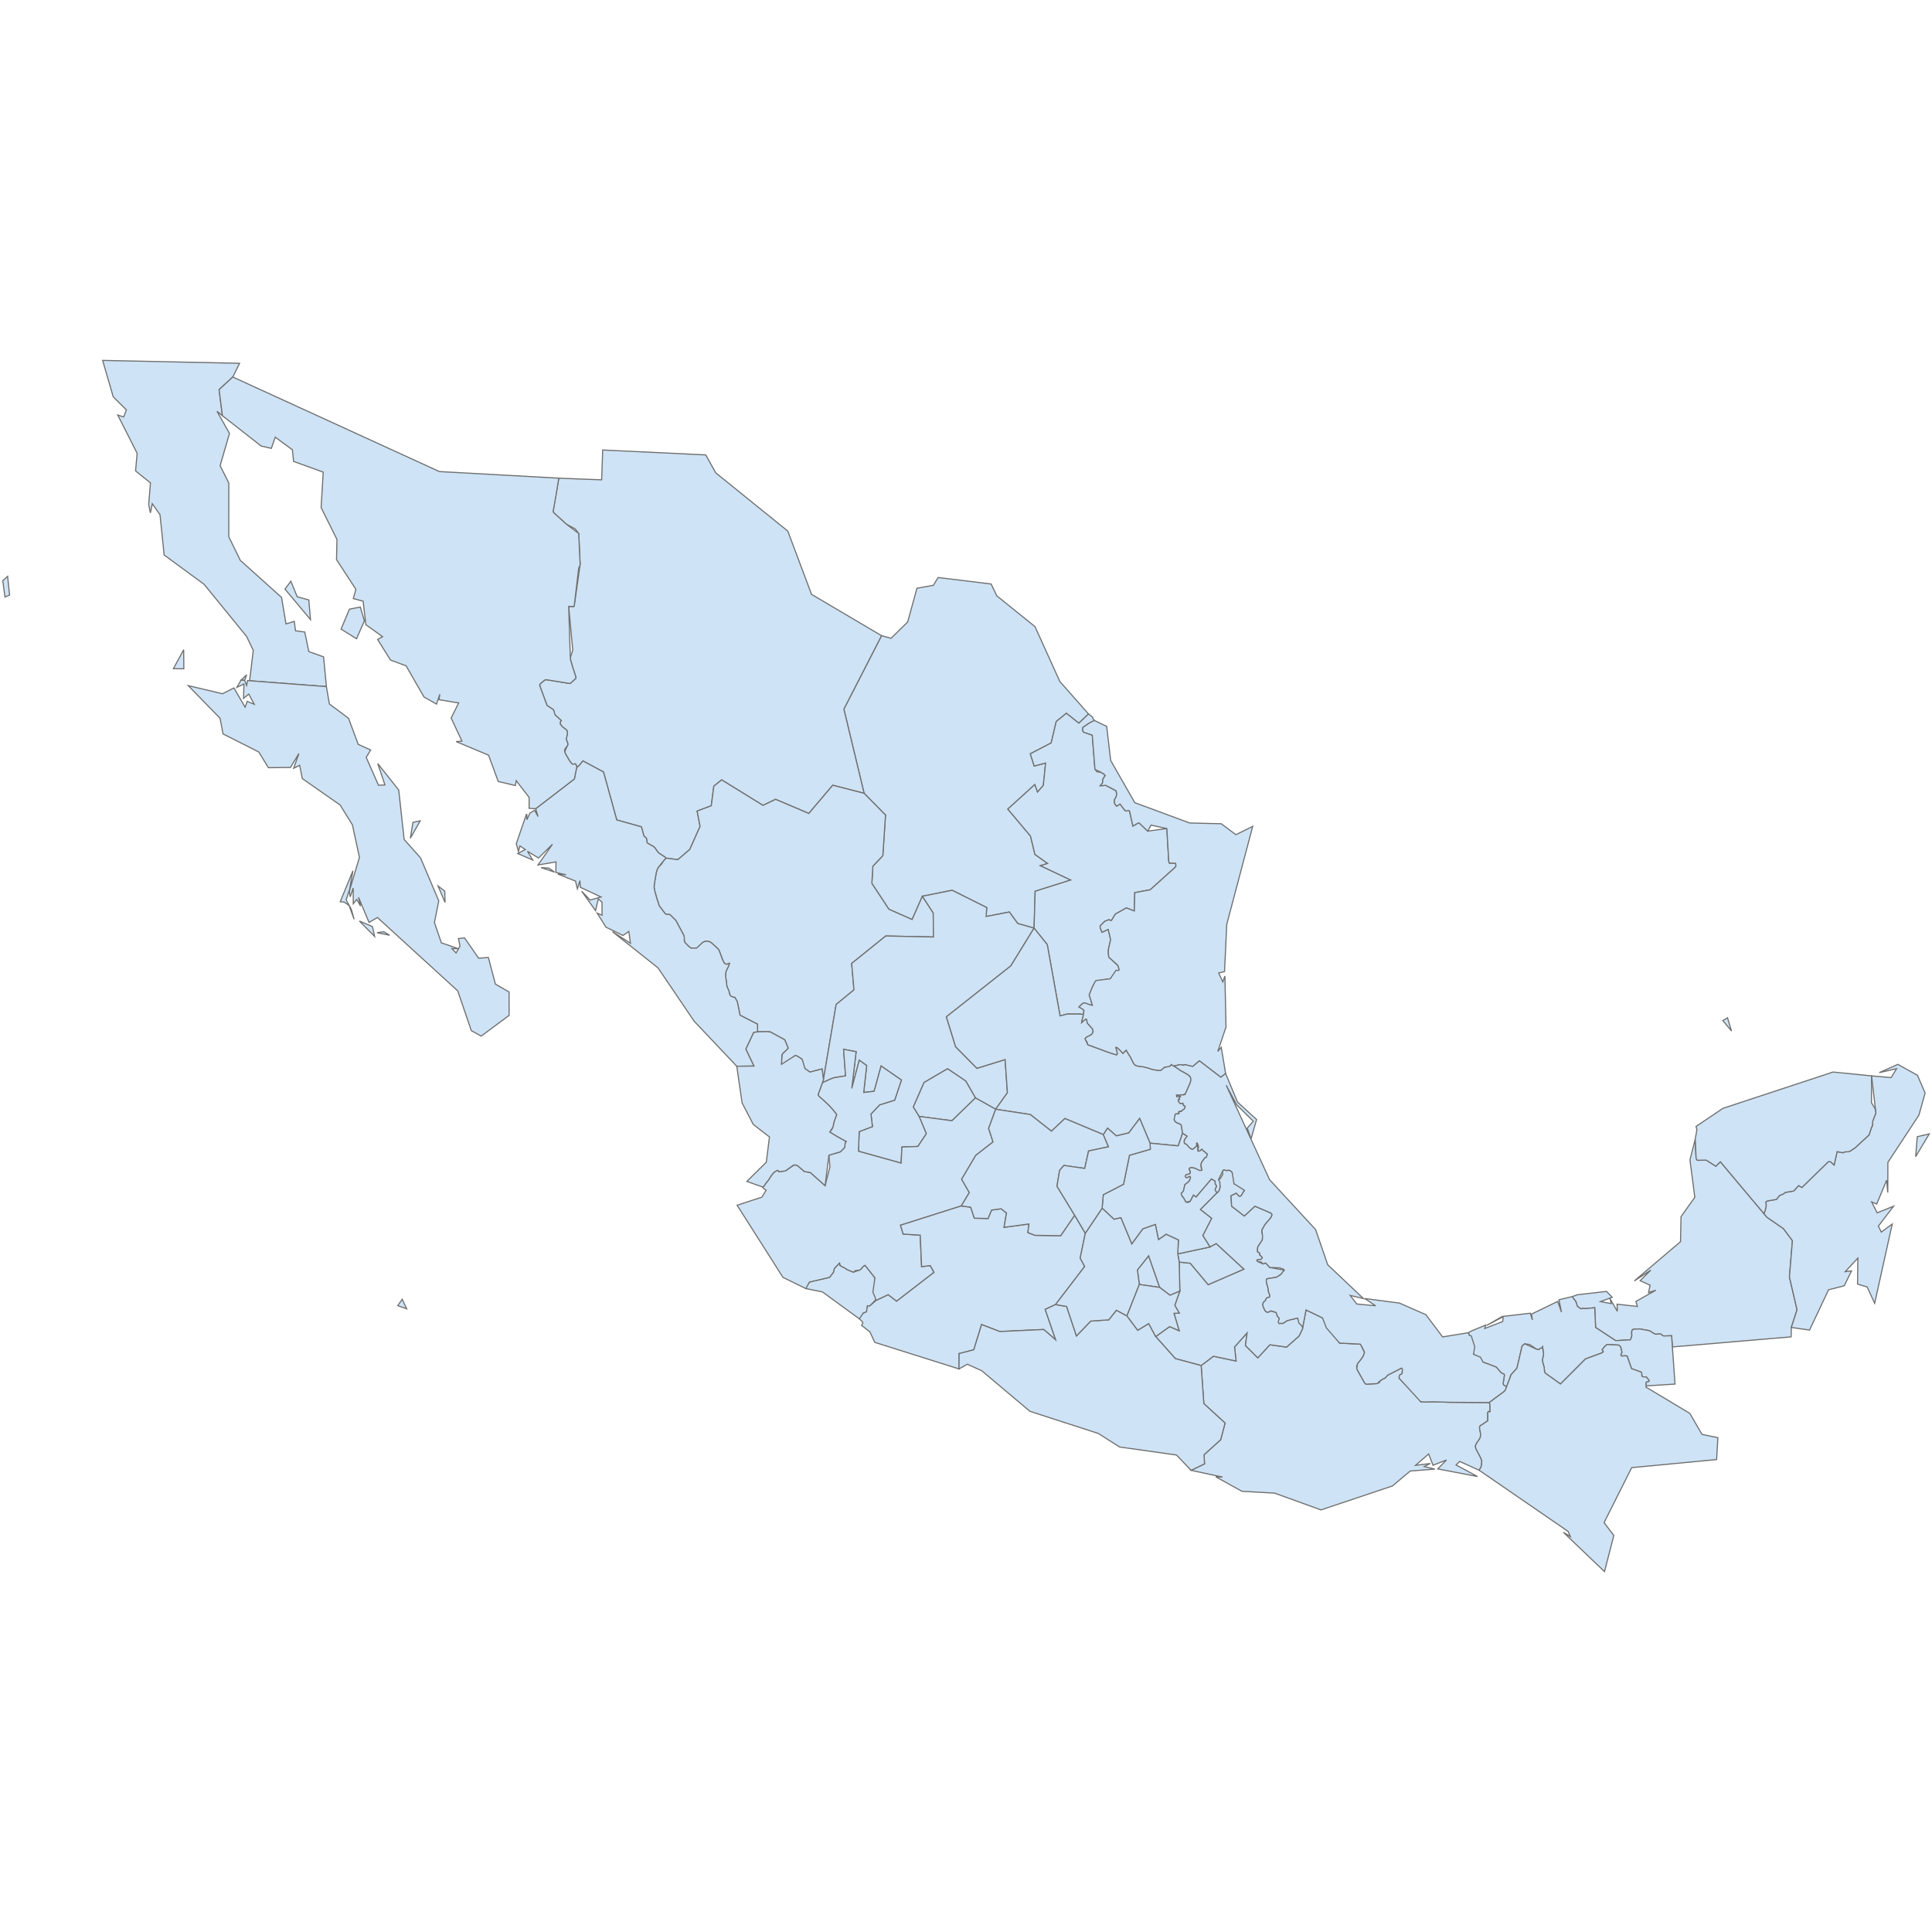 <?xml version="1.0" encoding="UTF-8"?>
<svg xmlns="http://www.w3.org/2000/svg" width="700" height="700">
  <g id="mexico">
    <path d="M 625.914 368.763 627.361 373.556 624.219 369.77 625.914 368.763 Z" id="MX.3622" fill="#cee3f5" stroke="#6e6e6e" stroke-width="0.4">
      <desc>
        <labelrank>20</labelrank>
        <code_hasc>-99</code_hasc>
        <name/>
        <admin>Mexico</admin>
        <type_en/>
        <region/>
        <woe_id>-99</woe_id>
        <longitude>-89</longitude>
        <woe_name/>
        <fips/>
        <woe_label/>
        <latitude>22</latitude>
        <iso_a2>MX</iso_a2>
        <postal/>
        <type/>
        <id>MX.3622</id>
      </desc>
    </path>
    <path d="M 88.622 246.517 87.345 246.417 89.382 244.493 88.622 246.517 Z M 66.608 242.316 62.824 242.279 66.548 235.403 66.608 242.316 Z M 3.474 215.588 1.808 216.333 1 210.367 2.76 208.809 3.474 215.588 Z M 105.383 210.576 107.684 216.22 111.886 217.366 112.493 224.483 103.25 213.453 105.383 210.576 Z M 80.584 150.621 78.629 149.029 83.142 157.038 79.754 168.728 82.898 174.987 82.902 194.499 87.065 203.016 102.005 216.447 103.622 226.058 106.619 225.12 107.07 228.54 110.421 228.994 111.885 236.072 117.241 238 118.258 248.769 90.437 246.656 91.766 235.632 89.341 230.587 73.936 211.704 59.471 201.087 57.977 186.494 55.173 182.509 54.498 185.823 53.866 182.809 54.511 174.974 49.117 170.624 49.69 164.237 42.665 150.375 44.824 151.067 45.784 148.513 41.026 143.784 37.188 130.579 86.799 131.632 84.344 136.593 79.381 141.16 80.584 150.621 Z" id="MX.BN" fill="#cee3f5" stroke="#6e6e6e" stroke-width="0.4">
      <desc>
        <labelrank>4</labelrank>
        <code_hasc>MX.BN</code_hasc>
        <name>Baja California</name>
        <admin>Mexico</admin>
        <type_en>State</type_en>
        <region/>
        <woe_id>2346265</woe_id>
        <longitude>-115</longitude>
        <woe_name>Baja California</woe_name>
        <fips>MX02</fips>
        <woe_label>Baja California, MX, Mexico</woe_label>
        <latitude>30</latitude>
        <iso_a2>MX</iso_a2>
        <postal>BC</postal>
        <type>Estado</type>
        <id>MX.BN</id>
      </desc>
    </path>
    <path d="M 139.072 337.584 141.187 338.86 136.585 337.928 139.072 337.584 Z M 130.218 333.714 134.93 335.701 135.741 339.297 130.218 333.714 Z M 161.135 322.848 161.25 326.967 158.722 321.031 161.135 322.848 Z M 126.684 322.167 125.411 326.068 127.278 329.422 128.302 333.074 126.469 328.069 124.729 326.86 123.263 326.703 127.867 315.521 126.684 322.167 Z M 152.254 297.408 148.686 303.687 149.619 297.957 152.254 297.408 Z M 87.345 246.417 88.622 246.517 89.362 248.332 89.677 246.6 90.256 246.643 90.437 246.656 118.258 248.769 119.345 255.065 126.287 260.253 129.782 269.68 134.295 271.737 132.686 274.413 137.133 284.506 139.474 284.399 136.863 276.653 144.463 286.235 146.43 304.16 152.377 310.835 158.975 326.397 157.405 334.236 159.906 341.599 166.099 343.75 163.732 343.698 165.246 345.27 166.679 342.78 166.097 340.065 168.311 339.813 173.413 347.169 176.944 346.913 179.492 356.566 184.446 359.403 184.458 367.885 174.357 375.404 170.765 373.423 165.846 359.019 136.751 332.434 133.698 334.212 129.891 325.093 130.63 328.285 129.245 325.883 128 327.431 127.97 321.762 126.889 324.933 126.542 322.983 130.228 310.637 127.682 298.846 123.237 291.679 109.522 282.089 108.584 277.298 106.404 278.349 108.303 273.012 105.233 278.072 97.242 278.149 93.762 272.464 80.81 265.919 79.726 260.237 68.211 248.413 80.624 251.358 84.753 249.252 88.804 256.214 89.579 254.125 92.127 255.17 90.13 251.476 88.236 253.033 88.386 247.839 85.82 249.042 87.345 246.417 Z" id="MX.BS" fill="#cee3f5" stroke="#6e6e6e" stroke-width="0.4">
      <desc>
        <labelrank>4</labelrank>
        <code_hasc>MX.BS</code_hasc>
        <name>Baja California Sur</name>
        <admin>Mexico</admin>
        <type_en>State</type_en>
        <region/>
        <woe_id>2346266</woe_id>
        <longitude>-111</longitude>
        <woe_name>Baja California Sur</woe_name>
        <fips>MX03</fips>
        <woe_label>Baja California Sur, MX, Mexico</woe_label>
        <latitude>25</latitude>
        <iso_a2>MX</iso_a2>
        <postal>BS</postal>
        <type>Estado</type>
        <id>MX.BS</id>
      </desc>
    </path>
    <path d="M 394.383 258.685 390.896 262.026 386.363 258.437 382.695 261.426 380.864 269.181 373.305 273.105 374.703 277.538 378.847 276.459 378.017 284.565 375.882 287.003 374.919 284.282 365.159 293.148 373.373 302.921 374.978 309.568 379.581 312.847 376.952 313.647 387.942 318.847 375.062 322.918 374.663 336.282 368.74 334.603 365.699 330.441 357.283 332.068 357.515 328.828 344.959 322.562 334.196 324.728 330.473 333.171 322.062 329.444 315.888 320.068 316.249 313.829 319.862 310.025 320.84 295.306 313.075 287.429 305.748 256.919 319.396 230.313 322.85 231.262 328.87 225.345 332.225 213.131 338.169 212.069 339.899 209.242 359.103 211.6 361.161 215.88 375.005 227.044 383.988 246.9 394.383 258.685 Z" id="MX.CA" fill="#cee3f5" stroke="#6e6e6e" stroke-width="0.4">
      <desc>
        <labelrank>4</labelrank>
        <code_hasc>MX.CA</code_hasc>
        <name>Coahuila</name>
        <admin>Mexico</admin>
        <type_en>State</type_en>
        <region/>
        <woe_id>2346270</woe_id>
        <longitude>-101</longitude>
        <woe_name>Coahuila</woe_name>
        <fips>MX07</fips>
        <woe_label>Coahuila de Zaragoza, MX, Mexico</woe_label>
        <latitude>27</latitude>
        <iso_a2>MX</iso_a2>
        <postal>CO</postal>
        <type>Estado</type>
        <id>MX.CA</id>
      </desc>
    </path>
    <path d="M 319.396 230.313 305.748 256.919 313.075 287.429 301.713 284.504 293.05 294.734 281 289.612 276.446 291.807 261.472 282.566 258.637 284.84 257.719 291.937 252.587 293.861 253.662 299.397 249.925 307.762 245.608 311.46 241.346 310.921 240.741 310.405 238.802 309.143 238.373 308.756 237.3 307.206 236.786 306.721 234.564 305.464 234.463 305.318 234.197 303.658 233.334 302.978 232.386 299.581 223.458 297.084 218.659 279.703 211.19 275.695 210.228 276.918 209.702 277.482 209.135 277.971 208.534 276.793 208.397 276.761 207.654 276.899 207.38 276.85 206.878 276.373 206.391 275.682 205.938 274.945 205.064 273.459 204.583 272.423 205.735 269.835 205.665 269.115 205.329 268.329 205.198 267.913 205.198 267.495 205.314 267.027 205.439 266.548 205.54 266.062 205.582 265.579 205.55 265.137 205.437 264.755 205.225 264.435 203.844 263.388 203.41 262.905 202.974 262.335 202.947 261.99 203.007 261.644 203.363 261.076 202.801 260.562 202.237 260.05 201.112 259.022 200.846 258.569 200.672 257.503 200.436 257.095 198.208 255.616 195.654 248.706 195.505 248.184 195.731 247.761 196.149 247.4 197.372 246.397 197.758 246.24 206.452 247.639 206.765 247.505 208.646 245.765 208.651 245.424 208.498 244.793 207.466 241.668 207.257 240.95 207.055 240.228 206.856 239.506 206.655 238.785 206.685 238.156 207.518 235.57 206.046 219.704 207.511 219.753 207.879 219.733 208.038 219.614 210.198 204.531 210.187 204.216 210.161 203.86 210.088 202.333 209.872 197.751 209.852 196.832 209.687 193.851 209.643 193.264 208.416 191.632 205.274 189.979 204.132 188.947 202.991 187.913 200.713 185.845 200.46 185.506 200.413 185.158 202.467 173.247 203.028 173.271 203.908 173.307 204.788 173.344 206.549 173.415 210.069 173.555 217.989 173.847 218.367 163.042 255.71 164.826 259.339 171.334 285.419 192.404 294.041 215.349 319.396 230.313 Z" id="MX.CH" fill="#cee3f5" stroke="#6e6e6e" stroke-width="0.4">
      <desc>
        <labelrank>6</labelrank>
        <code_hasc>MX.CH</code_hasc>
        <name>Chihuahua</name>
        <admin>Mexico</admin>
        <type_en>State</type_en>
        <region/>
        <woe_id>2346269</woe_id>
        <longitude>-106</longitude>
        <woe_name>Chihuahua</woe_name>
        <fips>MX06</fips>
        <woe_label>Chihuahua, MX, Mexico</woe_label>
        <latitude>28</latitude>
        <iso_a2>MX</iso_a2>
        <postal>CH</postal>
        <type>Estado</type>
        <id>MX.CH</id>
      </desc>
    </path>
    <path d="M 313.075 287.429 320.84 295.306 319.862 310.025 316.249 313.829 315.888 320.068 322.062 329.444 330.473 333.171 334.196 324.728 338.129 330.784 338.212 339.493 320.914 339.13 308.575 349.075 309.409 358.635 302.951 363.941 298.366 391.028 298.228 390.103 298.099 389.169 297.849 387.3 293.423 388.432 291.637 387.135 291.302 386.439 290.636 383.898 290.442 383.681 289.974 383.359 289.254 382.894 288.538 382.52 288.08 382.464 284.336 385.324 283.127 385.624 283.323 382.078 283.988 381.317 284.308 381.027 284.854 380.523 285.358 380.019 285.553 379.725 285.296 379.095 284.527 377.202 284.303 376.72 279.143 373.917 278.019 373.772 274.494 373.846 274.463 372.452 274.432 371.058 268.138 367.83 267.13 362.92 266.263 361.377 265.579 361.256 265.247 361.148 264.932 360.992 264.561 360.654 264.342 360.151 264.114 359.063 263.397 357.456 262.943 353.912 262.897 352.937 263.044 352.024 263.351 351.275 263.711 350.574 264.044 349.859 264.27 349.06 263.718 349.268 263.222 349.358 262.776 349.242 262.37 348.828 262.043 348.251 261.773 347.646 260.519 344.31 260.124 343.771 258.509 342.278 257.972 341.779 257.526 341.437 257.035 341.18 256.144 340.999 255.315 341.128 254.536 341.513 252.757 343.377 252.414 343.514 252.052 343.548 250.84 343.585 250.5 343.54 250.18 343.38 249.769 343.069 249.371 342.72 248.243 341.57 248.026 341.245 247.953 340.892 247.72 338.832 244.864 333.472 242.751 331.381 241.773 331.298 241.371 331.231 241.055 331.101 238.837 328.178 238.675 327.71 238.425 326.799 238.059 325.83 237.222 322.755 237.006 321.662 237.043 320.524 237.778 316.154 238.092 315.083 238.561 314.224 239.733 313.033 240.272 312.071 240.608 311.664 240.982 311.287 241.346 310.921 245.608 311.46 249.925 307.762 253.662 299.397 252.587 293.861 257.719 291.937 258.637 284.84 261.472 282.566 276.446 291.807 281 289.612 293.05 294.734 301.713 284.504 313.075 287.429 Z" id="MX.DU" fill="#cee3f5" stroke="#6e6e6e" stroke-width="0.4">
      <desc>
        <labelrank>6</labelrank>
        <code_hasc>MX.DU</code_hasc>
        <name>Durango</name>
        <admin>Mexico</admin>
        <type_en>State</type_en>
        <region/>
        <woe_id>2346273</woe_id>
        <longitude>-104</longitude>
        <woe_name>Durango</woe_name>
        <fips>MX10</fips>
        <woe_label>Durango, MX, Mexico</woe_label>
        <latitude>24</latitude>
        <iso_a2>MX</iso_a2>
        <postal>DG</postal>
        <type>Estado</type>
        <id>MX.DU</id>
      </desc>
    </path>
    <path d="M 198.89 314.538 200.94 315.994 196.053 314.35 198.89 314.538 Z M 274.494 373.846 273.093 374.069 270.264 380.114 273.201 386.253 266.943 386.326 251.471 369.962 238.409 350.676 221.906 337.569 228.429 341.76 227.833 337.478 225.725 338.95 219.558 335.933 216.368 330.843 218.131 331.598 218.118 326.884 216.762 325.694 215.793 329.947 210.739 322.89 213.808 326.093 217.769 325.002 210.258 321.475 210.12 319.073 209.205 322.025 208.508 319.23 202.108 316.689 205.107 316.95 201.389 316.118 201.447 312.294 194.926 313.394 200.159 305.898 195.107 310.872 191.1 308.42 193.024 311.601 187.579 309.25 190.324 307.803 188.388 306.5 187.841 308.481 187.059 305.689 190.672 295.164 190.877 295.083 190.873 297.007 192.029 294.58 193.693 293.569 194.936 295.858 194.084 293.014 208.114 282.22 208.998 277.731 209.135 277.971 209.702 277.482 210.228 276.918 211.19 275.695 218.659 279.703 223.458 297.084 232.386 299.581 233.334 302.978 234.197 303.658 234.463 305.318 234.564 305.464 236.786 306.721 237.3 307.206 238.373 308.756 238.802 309.143 240.741 310.405 241.346 310.921 240.982 311.287 240.608 311.664 240.272 312.071 238.561 314.224 238.092 315.083 237.778 316.154 237.043 320.524 237.006 321.662 237.222 322.755 238.059 325.83 238.425 326.799 238.675 327.71 238.837 328.178 241.055 331.101 241.371 331.231 241.773 331.298 242.751 331.381 244.864 333.472 247.72 338.832 247.937 339.618 247.953 340.892 248.026 341.245 248.243 341.57 249.371 342.72 249.769 343.069 250.18 343.38 250.5 343.54 252.414 343.514 254.536 341.513 255.315 341.128 256.144 340.999 257.035 341.18 257.526 341.437 257.972 341.779 258.509 342.278 260.124 343.771 260.519 344.31 261.773 347.646 262.043 348.251 262.37 348.828 262.776 349.242 263.222 349.358 263.718 349.268 264.27 349.06 264.044 349.859 263.711 350.574 263.351 351.275 263.044 352.024 262.897 352.937 262.943 353.912 263.397 357.456 264.114 359.063 264.342 360.151 264.561 360.654 264.932 360.992 265.579 361.256 266.263 361.377 267.13 362.92 268.138 367.83 274.432 371.058 274.494 373.846 Z" id="MX.SI" fill="#cee3f5" stroke="#6e6e6e" stroke-width="0.4">
      <desc>
        <labelrank>4</labelrank>
        <code_hasc>MX.SI</code_hasc>
        <name>Sinaloa</name>
        <admin>Mexico</admin>
        <type_en>State</type_en>
        <region/>
        <woe_id>2346288</woe_id>
        <longitude>-108</longitude>
        <woe_name>Sinaloa</woe_name>
        <fips>MX25</fips>
        <woe_label>Sinaloa, MX, Mexico</woe_label>
        <latitude>25</latitude>
        <iso_a2>MX</iso_a2>
        <postal>SI</postal>
        <type>Estado</type>
        <id>MX.SI</id>
      </desc>
    </path>
    <path d="M 130.54 219.937 132.026 224.976 129.163 231.436 123.577 227.93 126.598 220.722 130.54 219.937 Z M 208.998 277.731 208.114 282.22 194.084 293.014 191.699 292.86 191.717 288.929 187.036 282.861 186.728 284.616 180.519 283.148 177.019 273.622 165.277 268.696 167.367 268.521 163.456 260.152 166.173 254.697 159.042 253.518 159.368 251.541 158.161 255.107 153.614 252.53 147.137 241.256 141.495 239.151 136.824 231.695 138.617 230.683 132.554 226.332 131.577 217.834 128 216.877 128.942 213.53 121.925 202.743 122.086 195.462 116.343 183.899 117.111 171.065 106.37 167.185 105.953 162.972 99.734 158.405 98.307 162.449 94.632 161.613 80.584 150.621 79.381 141.16 84.344 136.593 159.194 170.856 202.467 173.247 202.152 175.154 201.821 177.193 201.481 179.231 200.599 184.252 200.489 184.755 200.413 185.158 200.46 185.506 200.713 185.845 202.991 187.913 204.132 188.947 205.274 189.979 209.643 193.264 209.687 193.851 209.852 196.832 209.872 197.751 210.088 202.333 210.161 203.86 210.187 204.216 210.198 204.531 210.145 204.822 209.67 205.869 208.038 219.614 207.879 219.733 207.511 219.753 206.046 219.704 206.655 238.785 206.856 239.506 207.055 240.228 207.257 240.95 207.466 241.668 208.498 244.793 208.651 245.424 208.646 245.765 206.765 247.505 206.452 247.639 197.758 246.24 197.372 246.397 196.149 247.4 195.731 247.761 195.505 248.184 195.654 248.706 198.208 255.616 200.436 257.095 200.672 257.503 201.112 259.022 202.237 260.05 202.801 260.562 203.363 261.076 203.148 261.328 203.007 261.644 202.947 261.99 202.974 262.335 203.41 262.905 203.844 263.388 205.225 264.435 205.437 264.755 205.55 265.137 205.582 265.579 205.54 266.062 205.439 266.548 205.314 267.027 205.198 267.495 205.198 267.913 205.329 268.329 205.665 269.115 205.735 269.835 205.492 270.325 204.736 271.29 204.557 271.889 204.583 272.423 205.064 273.459 205.938 274.945 206.391 275.682 206.878 276.373 207.38 276.85 207.654 276.899 208.397 276.761 208.534 276.793 208.998 277.731 Z" id="MX.SO" fill="#cee3f5" stroke="#6e6e6e" stroke-width="0.4">
      <desc>
        <labelrank>4</labelrank>
        <code_hasc>MX.SO</code_hasc>
        <name>Sonora</name>
        <admin>Mexico</admin>
        <type_en>State</type_en>
        <region/>
        <woe_id>2346289</woe_id>
        <longitude>-110</longitude>
        <woe_name>Sonora</woe_name>
        <fips>MX26</fips>
        <woe_label>Sonora, MX, Mexico</woe_label>
        <latitude>29</latitude>
        <iso_a2>MX</iso_a2>
        <postal>SO</postal>
        <type>Estado</type>
        <id>MX.SO</id>
      </desc>
    </path>
    <path d="M 374.663 336.282 366.227 349.968 342.886 368.417 346.25 379.257 353.962 387.07 364.175 383.89 365.008 395.907 360.755 401.899 353.42 397.796 349.899 391.675 343.312 387.231 334.803 392.222 330.926 401.079 333.053 404.5 335.656 410.735 332.575 415.372 326.78 415.585 326.5 421.423 311.035 417.112 311.302 410.012 316.101 408.187 315.56 403.654 318.707 400.308 324.159 398.604 326.595 391.326 319.242 386.228 316.716 395.384 312.935 395.828 314.01 386.074 311.332 384.124 308.606 394.355 310.193 381.057 305.651 380.187 306.365 389.81 302.365 390.443 301.291 390.794 298.785 391.917 297.958 392.338 298.079 392.016 298.206 391.686 298.309 391.353 298.366 391.028 302.951 363.941 309.409 358.635 308.575 349.075 320.914 339.13 338.212 339.493 338.129 330.784 334.196 324.728 344.959 322.562 357.515 328.828 357.283 332.068 365.699 330.441 368.74 334.603 374.663 336.282 Z" id="MX.ZA" fill="#cee3f5" stroke="#6e6e6e" stroke-width="0.4">
      <desc>
        <labelrank>6</labelrank>
        <code_hasc>MX.ZA</code_hasc>
        <name>Zacatecas</name>
        <admin>Mexico</admin>
        <type_en>State</type_en>
        <region/>
        <woe_id>2346295</woe_id>
        <longitude>-102</longitude>
        <woe_name>Zacatecas</woe_name>
        <fips>MX32</fips>
        <woe_label>Zacatecas, MX, Mexico</woe_label>
        <latitude>23</latitude>
        <iso_a2>MX</iso_a2>
        <postal>ZA</postal>
        <type>Estado</type>
        <id>MX.ZA</id>
      </desc>
    </path>
    <path d="M 394.383 258.685 395.847 259.815 396.083 260.535 396.25 260.636 396.53 261.04 394.347 262.186 392.357 263.547 392.269 263.879 392.285 264.459 392.387 265.016 392.554 265.279 395.749 266.348 396.731 278.764 397.438 279.604 398.964 279.846 399.212 280.046 399.962 280.42 400.247 280.892 400.461 280.965 400.185 281.387 399.86 281.83 399.607 282.308 399.543 282.832 399.538 283.47 399.345 283.867 399.03 284.205 398.651 284.664 399.095 284.651 399.534 284.631 399.972 284.595 400.412 284.536 400.691 284.569 404.368 286.515 404.577 287.893 404.44 288.559 404.159 289.176 404.005 289.392 403.886 289.546 403.811 289.744 403.787 290.087 403.791 290.56 403.824 290.949 403.939 291.307 404.574 292.092 405.823 291.335 407.611 293.675 407.915 293.823 408.915 293.71 409.228 293.758 410.466 299.287 412.503 298.145 412.888 298.319 415.852 301.133 422.769 300.195 423.463 312.077 423.636 312.687 425.924 312.785 426 312.998 426.031 313.401 426.061 313.84 425.815 314.211 416.757 322.376 411.147 323.42 410.993 330.069 408.098 328.954 404.128 331.185 402.7 333.495 402.504 333.559 401.819 333.219 400.44 333.734 400.083 334.003 398.604 335.464 398.61 335.952 398.798 336.586 399.058 337.239 399.272 337.776 400.395 337.258 400.956 336.998 401.516 336.738 401.83 338 401.856 338.109 401.932 338.421 402.007 338.733 402.084 339.045 402.284 339.896 402.351 340.328 402.339 340.743 401.652 343.75 401.562 344.579 401.597 345.741 401.79 346.837 405.114 349.953 405.25 350.463 405.314 350.69 405.405 351.008 405.465 351.317 405.432 351.522 402.266 354.628 396.978 355.426 395.752 357.722 395.05 359.571 394.79 360.09 394.693 360.353 394.661 360.615 395.25 362.424 395.521 363.335 395.793 364.245 395.199 364.123 394.602 363.955 392.734 363.373 392.107 363.695 391.528 364.25 390.944 364.843 391.407 365.095 392.014 365.432 392.538 365.816 392.743 366.207 392.693 366.546 392.642 366.885 392.539 367.561 391.068 367.4 386.556 367.418 384.08 368.089 379.44 342.249 374.663 336.282 375.062 322.918 387.942 318.847 376.952 313.647 379.581 312.847 374.978 309.568 373.373 302.921 365.159 293.148 374.919 284.282 375.882 287.003 378.017 284.565 378.847 276.459 374.703 277.538 373.305 273.105 380.864 269.181 382.695 261.426 386.363 258.437 390.896 262.026 394.383 258.685 Z" id="MX.NL" fill="#cee3f5" stroke="#6e6e6e" stroke-width="0.4">
      <desc>
        <labelrank>4</labelrank>
        <code_hasc>MX.NL</code_hasc>
        <name>Nuevo León</name>
        <admin>Mexico</admin>
        <type_en>State</type_en>
        <region/>
        <woe_id>2346282</woe_id>
        <longitude>-99</longitude>
        <woe_name>Nuevo León</woe_name>
        <fips>MX19</fips>
        <woe_label>Nuevo Leon, MX, Mexico</woe_label>
        <latitude>25</latitude>
        <iso_a2>MX</iso_a2>
        <postal>NL</postal>
        <type>Estado</type>
        <id>MX.NL</id>
      </desc>
    </path>
    <path d="M 392.539 367.561 392.422 368.293 392.225 369.012 392.029 369.731 391.914 370.466 392.262 370.124 392.813 369.601 393.368 369.23 393.723 369.346 393.93 370.658 395.862 372.823 396.045 373.627 395.995 373.968 395.88 374.272 395.506 374.817 393.53 375.878 393.233 376.217 393.19 376.492 394.132 378.503 394.418 378.641 401.892 381.381 402.744 381.657 403.601 381.909 404.171 382.093 404.567 382.165 404.764 381.966 404.748 381.345 404.399 379.969 404.316 379.741 404.228 379.601 404.236 379.514 404.434 379.453 404.635 379.509 404.895 379.674 405.151 379.873 406.894 381.656 408.027 380.467 408.276 380.846 408.336 380.981 408.711 381.646 409.536 382.91 410.733 385.306 411.123 385.759 411.578 386.07 412.077 386.229 414.434 386.561 415.712 386.878 417.392 387.433 418.096 387.596 419.926 387.816 420.531 387.843 421.954 386.653 422.608 386.554 423.341 386.462 423.981 386.218 424.354 385.667 424.567 385.837 424.79 385.993 425.024 386.123 425.273 386.217 425.409 386.3 425.543 386.39 425.805 386.572 426.286 386.85 427.64 387.805 430.279 389.285 431.238 390.157 431.459 390.716 431.467 391.428 431.22 392.388 429.344 396.604 429.021 396.469 428.79 396.757 428.58 396.78 428.068 396.658 427.805 396.68 427.422 396.874 426.26 396.739 426.336 397.405 427.657 397.178 427.721 397.35 427.435 397.563 427.196 397.877 427.409 398.353 426.864 398.543 426.983 399.054 427.385 399.581 427.68 399.821 428.595 399.704 428.7 399.946 428.719 400.244 428.767 400.494 429.346 400.711 429.421 401.013 429.324 401.349 429.217 401.569 428.99 401.885 428.162 402.431 428.116 402.504 428.079 402.621 428.032 402.732 427.805 402.75 427.522 402.614 427.175 402.775 427.045 402.939 427.064 403.115 427.287 403.299 426.962 403.635 426.092 403.555 425.759 403.85 425.792 405.212 425.506 405.524 425.417 405.691 425.655 406.17 425.989 406.528 426.405 406.79 426.889 406.993 427.593 407.286 428.012 407.616 428.462 410.631 426.889 415.178 416.685 414.187 412.918 405.247 408.959 410.49 404.469 411.551 401.287 408.755 399.77 411.094 385.839 405.265 380.94 409.847 373.31 403.819 360.755 401.899 365.008 395.907 364.175 383.89 353.962 387.07 346.25 379.257 342.886 368.417 366.227 349.968 374.663 336.282 379.44 342.249 384.08 368.089 386.556 367.418 391.068 367.4 392.539 367.561 Z" id="MX.SL" fill="#cee3f5" stroke="#6e6e6e" stroke-width="0.4">
      <desc>
        <labelrank>7</labelrank>
        <code_hasc>MX.SL</code_hasc>
        <name>San Luis Potosí</name>
        <admin>Mexico</admin>
        <type_en>State</type_en>
        <region/>
        <woe_id>2346287</woe_id>
        <longitude>-100</longitude>
        <woe_name>San Luis Potosí</woe_name>
        <fips>MX24</fips>
        <woe_label>San Luis Potosi, MX, Mexico</woe_label>
        <latitude>22</latitude>
        <iso_a2>MX</iso_a2>
        <postal>SL</postal>
        <type>Estado</type>
        <id>MX.SL</id>
      </desc>
    </path>
    <path d="M 444.07 388.946 442.315 390.312 434.561 384.358 432.144 386.407 429.212 385.724 428.927 385.952 427.547 385.728 426.033 386.091 425.273 386.217 425.024 386.123 424.79 385.993 424.567 385.837 424.354 385.667 423.981 386.218 423.341 386.462 422.608 386.554 421.954 386.653 420.531 387.843 419.926 387.816 418.096 387.596 417.392 387.433 415.712 386.878 414.434 386.561 412.077 386.229 411.578 386.07 411.123 385.759 410.733 385.306 409.536 382.91 408.711 381.646 408.336 380.981 408.276 380.846 408.027 380.467 406.894 381.656 405.151 379.873 404.895 379.674 404.635 379.509 404.434 379.453 404.236 379.514 404.228 379.601 404.316 379.741 404.399 379.969 404.675 381 404.748 381.345 404.764 381.966 404.567 382.165 404.171 382.093 403.601 381.909 402.744 381.657 401.892 381.381 396.616 379.443 395.581 379.018 394.418 378.641 394.132 378.503 393.864 377.625 393.74 377.378 393.324 376.762 393.19 376.492 393.233 376.217 393.53 375.878 395.506 374.817 395.88 374.272 395.995 373.968 396.045 373.627 395.862 372.823 393.93 370.658 393.723 369.346 393.368 369.23 391.914 370.466 392.029 369.731 392.225 369.012 392.422 368.293 392.539 367.561 392.591 367.224 392.642 366.885 392.693 366.546 392.743 366.207 392.538 365.816 390.944 364.843 391.528 364.25 392.107 363.695 392.734 363.373 393.458 363.488 394.602 363.955 395.199 364.123 395.793 364.245 395.521 363.335 395.25 362.424 394.965 361.517 394.661 360.615 394.693 360.353 394.79 360.09 395.752 357.722 396.704 355.78 396.978 355.426 397.382 355.224 402.266 354.628 404.32 351.591 405.208 351.588 405.432 351.522 405.465 351.317 405.405 351.008 405.314 350.69 405.25 350.463 405.114 349.953 404.839 349.6 401.79 346.837 401.597 345.741 401.562 344.579 401.652 343.75 402.339 340.743 402.351 340.328 402.284 339.896 402.084 339.045 402.007 338.733 401.932 338.421 401.856 338.109 401.83 338 401.516 336.738 400.956 336.998 400.395 337.258 399.272 337.776 399.058 337.239 398.798 336.586 398.61 335.952 398.604 335.464 400.083 334.003 400.44 333.734 401.819 333.219 402.504 333.559 402.7 333.495 404.128 331.185 408.098 328.954 410.993 330.069 411.147 323.42 416.757 322.376 425.815 314.211 426.061 313.84 426.031 313.401 426 312.998 425.924 312.785 423.636 312.687 423.463 312.077 422.769 300.195 417.036 298.954 415.852 301.133 412.888 298.319 412.503 298.145 410.466 299.287 409.228 293.758 408.915 293.71 407.915 293.823 407.611 293.675 405.823 291.335 404.574 292.092 403.939 291.307 403.824 290.949 403.791 290.56 403.787 290.087 403.811 289.744 403.886 289.546 404.005 289.392 404.159 289.176 404.44 288.559 404.577 287.893 404.558 287.201 404.368 286.515 400.691 284.569 400.412 284.536 399.972 284.595 399.534 284.631 399.095 284.651 398.651 284.664 399.03 284.205 399.345 283.867 399.538 283.47 399.543 282.832 399.607 282.308 399.86 281.83 400.185 281.387 400.461 280.965 400.247 280.892 399.962 280.42 399.212 280.046 398.964 279.846 396.731 278.764 395.749 266.348 392.554 265.279 392.387 265.016 392.285 264.459 392.269 263.879 392.357 263.547 394.347 262.186 395.401 261.599 396.46 261.074 396.519 261.045 396.53 261.04 400.968 263.186 402.426 275.553 411.158 290.819 431.028 298.185 442.475 298.453 447.795 302.416 453.877 299.409 444.481 334.877 443.668 352.036 441.543 352.55 443.056 355.77 443.808 353.628 444.208 372.102 441.229 380.952 442.482 379.464 444.07 388.946 Z" id="MX.TM" fill="#cee3f5" stroke="#6e6e6e" stroke-width="0.4">
      <desc>
        <labelrank>4</labelrank>
        <code_hasc>MX.TM</code_hasc>
        <name>Tamaulipas</name>
        <admin>Mexico</admin>
        <type_en>State</type_en>
        <region/>
        <woe_id>2346291</woe_id>
        <longitude>-98</longitude>
        <woe_name>Tamaulipas</woe_name>
        <fips>MX28</fips>
        <woe_label>Tamaulipas, MX, Mexico</woe_label>
        <latitude>24</latitude>
        <iso_a2>MX</iso_a2>
        <postal>TM</postal>
        <type>Estado</type>
        <id>MX.TM</id>
      </desc>
    </path>
    <path d="M 353.42 397.796 344.915 406.061 333.053 404.5 330.926 401.079 334.803 392.222 343.312 387.231 349.899 391.675 353.42 397.796 Z" id="MX.AG" fill="#cee3f5" stroke="#6e6e6e" stroke-width="0.4">
      <desc>
        <labelrank>9</labelrank>
        <code_hasc>MX.AG</code_hasc>
        <name>Aguascalientes</name>
        <admin>Mexico</admin>
        <type_en>State</type_en>
        <region/>
        <woe_id>2346264</woe_id>
        <longitude>-102</longitude>
        <woe_name>Aguascalientes</woe_name>
        <fips>MX01</fips>
        <woe_label>Aguascalientes, MX, Mexico</woe_label>
        <latitude>22</latitude>
        <iso_a2>MX</iso_a2>
        <postal>AG</postal>
        <type>Estado</type>
        <id>MX.AG</id>
      </desc>
    </path>
    <path d="M 147.35 474.2 144.111 473.082 145.73 470.746 147.35 474.2 Z M 308.82 460.779 309.228 460.935 311.255 460.227 311.872 459.885 312.368 459.311 312.848 458.747 313.417 458.436 317.008 462.981 317.355 471.221 317.057 471.171 315.092 473.205 314.312 473.101 313.974 475.161 313.721 475.446 312.79 475.729 312.132 477.216 311.899 477.474 311.602 477.681 311.362 477.851 297.983 468.089 291.983 466.881 291.99 466.332 293.263 464.507 300.577 462.798 301.99 460.934 302.116 460.489 302.186 459.916 302.37 459.51 304.175 457.606 304.274 457.895 304.293 457.992 304.312 458.133 304.357 458.234 304.37 458.325 304.293 458.439 304.878 458.799 306.087 459.44 307.019 460.041 308.82 460.779 Z" id="MX.CL" fill="#cee3f5" stroke="#6e6e6e" stroke-width="0.4">
      <desc>
        <labelrank>7</labelrank>
        <code_hasc>MX.CL</code_hasc>
        <name>Colima</name>
        <admin>Mexico</admin>
        <type_en>State</type_en>
        <region/>
        <woe_id>2346271</woe_id>
        <longitude>-103</longitude>
        <woe_name>Colima</woe_name>
        <fips>MX08</fips>
        <woe_label>Colima, MX, Mexico</woe_label>
        <latitude>19</latitude>
        <iso_a2>MX</iso_a2>
        <postal>CL</postal>
        <type>Estado</type>
        <id>MX.CL</id>
      </desc>
    </path>
    <path d="M 333.053 404.5 344.915 406.061 353.42 397.796 360.755 401.899 358.2 408.835 359.798 413.739 353.537 418.616 348.424 427.26 351.207 432.089 348.293 436.935 326.27 443.919 327.224 447.13 333.418 447.508 333.914 458.918 337.058 458.549 338.41 460.998 324.841 471.479 321.807 469.124 317.355 471.221 317.231 470.568 317.034 469.958 316.262 468.208 317.008 462.981 313.417 458.436 312.848 458.747 312.368 459.311 311.872 459.885 311.255 460.227 309.955 460.343 309.228 460.935 307.019 460.041 306.087 459.44 304.878 458.799 304.293 458.439 304.37 458.325 304.357 458.234 304.312 458.133 304.293 457.992 304.274 457.895 304.175 457.606 302.37 459.51 302.186 459.916 302.116 460.489 301.99 460.934 300.577 462.798 293.263 464.507 291.983 466.881 283.689 462.828 267.069 436.669 276.062 433.742 277.579 431.255 276.468 430.436 276.313 430.074 276.603 429.951 276.85 429.742 277.302 428.97 278.439 427.545 279.441 425.96 280.044 425.175 280.759 424.522 281.596 424.079 281.895 424.072 282.271 424.564 284.588 424.225 287.667 422.111 287.886 422.094 288.107 422.106 288.329 422.139 288.756 422.25 289.01 422.358 291.41 424.436 293.614 424.836 298.952 429.59 300.691 422.762 300.33 418.55 304.469 417.334 306.06 415.722 306.197 414.288 306.326 413.852 306.591 413.611 306.425 413.529 305.076 412.806 303.587 411.955 302.108 411.077 300.633 410.175 301.129 409.559 301.52 408.965 301.8 408.316 301.961 407.532 302.023 407.136 302.329 405.99 303.043 404.156 303.13 403.822 302.499 402.994 301.863 402.196 300.499 400.668 298.788 399.026 297.012 397.468 296.545 396.996 296.42 396.621 296.542 396.176 296.809 395.5 297.958 392.338 298.785 391.917 301.291 390.794 302.365 390.443 306.365 389.81 305.651 380.187 310.193 381.057 308.606 394.355 311.332 384.124 314.01 386.074 312.935 395.828 316.716 395.384 319.242 386.228 326.595 391.326 324.159 398.604 318.707 400.308 315.56 403.654 316.101 408.187 311.302 410.012 311.035 417.112 326.5 421.423 326.78 415.585 332.575 415.372 335.656 410.735 333.053 404.5 Z" id="MX.JA" fill="#cee3f5" stroke="#6e6e6e" stroke-width="0.4">
      <desc>
        <labelrank>4</labelrank>
        <code_hasc>MX.JA</code_hasc>
        <name>Jalisco</name>
        <admin>Mexico</admin>
        <type_en>State</type_en>
        <region/>
        <woe_id>2346277</woe_id>
        <longitude>-103</longitude>
        <woe_name>Jalisco</woe_name>
        <fips>MX14</fips>
        <woe_label>Jalisco, MX, Mexico</woe_label>
        <latitude>20</latitude>
        <iso_a2>MX</iso_a2>
        <postal>JA</postal>
        <type>Estado</type>
        <id>MX.JA</id>
      </desc>
    </path>
    <path d="M 389.371 440.31 393.231 446.822 391.37 455.818 392.995 458.88 382.429 472.674 378.694 474.416 382.491 485.466 378.161 481.701 362.238 482.446 355.646 479.913 352.832 489.05 347.51 490.418 347.462 495.99 316.957 486.37 315.188 482.578 312.175 480.221 312.639 479.327 312.319 478.711 311.537 478.029 311.362 477.851 312.79 475.729 313.721 475.446 313.974 475.161 314.312 473.101 315.092 473.205 317.355 471.221 321.807 469.124 324.841 471.479 338.41 460.998 337.058 458.549 333.914 458.918 333.418 447.508 327.224 447.13 326.27 443.919 348.293 436.935 351.695 437.385 353.022 441.369 357.993 441.485 359.255 438.423 362.733 437.955 364.666 439.484 363.789 444.677 372.803 443.468 372.433 446.575 374.914 447.566 384.29 447.734 389.371 440.31 Z" id="MX.MC" fill="#cee3f5" stroke="#6e6e6e" stroke-width="0.4">
      <desc>
        <labelrank>4</labelrank>
        <code_hasc>MX.MC</code_hasc>
        <name>Michoacán</name>
        <admin>Mexico</admin>
        <type_en>State</type_en>
        <region/>
        <woe_id>2346279</woe_id>
        <longitude>-101</longitude>
        <woe_name>Michoacán</woe_name>
        <fips>MX16</fips>
        <woe_label>Michoacan de Ocampo, MX, Mexico</woe_label>
        <latitude>19</latitude>
        <iso_a2>MX</iso_a2>
        <postal>MI</postal>
        <type>Estado</type>
        <id>MX.MC</id>
      </desc>
    </path>
    <path d="M 266.943 386.326 273.201 386.253 270.264 380.114 273.093 374.069 274.494 373.846 278.019 373.772 279.143 373.917 284.303 376.72 284.527 377.202 285.553 379.725 285.358 380.019 284.854 380.523 284.308 381.027 283.988 381.317 283.323 382.078 283.127 385.624 288.08 382.464 288.538 382.52 289.254 382.894 289.974 383.359 290.442 383.681 290.636 383.898 290.759 384.188 291.637 387.135 293.423 388.432 297.849 387.3 298.099 389.169 298.228 390.103 298.366 391.028 298.309 391.353 298.206 391.686 298.079 392.016 297.958 392.338 296.809 395.5 296.542 396.176 296.42 396.621 296.545 396.996 297.012 397.468 298.788 399.026 300.499 400.668 301.863 402.196 302.499 402.994 303.13 403.822 303.043 404.156 302.329 405.99 302.023 407.136 301.961 407.532 301.8 408.316 300.633 410.175 302.108 411.077 303.587 411.955 306.591 413.611 306.326 413.852 306.197 414.288 306.06 415.722 304.469 417.334 300.33 418.55 298.952 429.59 293.614 424.836 291.41 424.436 289.01 422.358 288.756 422.25 288.329 422.139 288.107 422.106 287.886 422.094 287.667 422.111 287.451 422.165 284.588 424.225 282.271 424.564 281.895 424.072 281.596 424.079 280.759 424.522 280.044 425.175 279.441 425.96 278.439 427.545 277.302 428.97 276.85 429.742 276.603 429.951 276.313 430.074 270.604 428.05 277.635 421.086 278.793 411.947 272.921 407.409 268.872 399.603 266.943 386.326 Z" id="MX.NA" fill="#cee3f5" stroke="#6e6e6e" stroke-width="0.4">
      <desc>
        <labelrank>4</labelrank>
        <code_hasc>MX.NA</code_hasc>
        <name>Nayarit</name>
        <admin>Mexico</admin>
        <type_en>State</type_en>
        <region/>
        <woe_id>2346281</woe_id>
        <longitude>-104</longitude>
        <woe_name>Nayarit</woe_name>
        <fips>MX18</fips>
        <woe_label>Nayarit, MX, Mexico</woe_label>
        <latitude>21</latitude>
        <iso_a2>MX</iso_a2>
        <postal>NA</postal>
        <type>Estado</type>
        <id>MX.NA</id>
      </desc>
    </path>
    <path d="M 639.095 439.705 640.187 441.022 646.184 445.16 649.429 449.516 648.347 462.688 651.105 474.558 649.022 480.966 648.969 484.371 605.96 488.02 605.646 483.954 604.238 484.001 603.559 484.022 602.881 484.043 602.542 483.994 601.877 483.445 601.451 483.311 600.063 483.42 599.627 483.348 599.165 483.12 597.899 482.298 597.511 482.119 594.072 481.496 592.566 481.545 591.916 481.613 591.456 481.788 591.405 481.905 591.314 482.15 591.178 482.56 591.239 483.988 591.059 484.61 590.851 485.175 590.674 485.447 585.386 485.746 578.12 480.966 577.788 473.814 574.52 474.14 573.481 474.061 573.267 474.088 572.948 474.261 572.698 474.186 571.909 473.641 571.504 473.226 571.279 472.658 571.117 472.041 570.902 471.48 570.598 471.072 570.226 470.648 569.916 470.199 569.808 469.742 571.493 469.123 582.072 467.9 584.126 470.03 579.884 471.593 583.779 472.324 583.333 470.517 585.992 475.113 585.898 472.526 593.256 473.351 592.713 471.537 599.956 467.452 597.289 468.337 597.866 465.665 594.254 464.018 598.118 460.193 592.143 464.102 608.881 449.876 609.071 440.795 614.061 433.808 612.297 420.245 614.181 412.931 614.526 419.728 614.998 420.394 618.196 420.325 621.698 422.55 623.319 420.919 639.095 439.705 Z" id="MX.CM" fill="#cee3f5" stroke="#6e6e6e" stroke-width="0.4">
      <desc>
        <labelrank>6</labelrank>
        <code_hasc>MX.CM</code_hasc>
        <name>Campeche</name>
        <admin>Mexico</admin>
        <type_en>State</type_en>
        <region/>
        <woe_id>2346267</woe_id>
        <longitude>-90</longitude>
        <woe_name>Campeche</woe_name>
        <fips>MX04</fips>
        <woe_label>Campeche, MX, Mexico</woe_label>
        <latitude>18</latitude>
        <iso_a2>MX</iso_a2>
        <postal>CM</postal>
        <type>Estado</type>
        <id>MX.CM</id>
      </desc>
    </path>
    <path d="M 431.566 532.727 436.42 530.388 436.245 527.084 442.274 521.629 443.864 515.591 436.167 508.558 435.197 494.763 439.664 491.388 447.854 493.119 447.296 488.035 451.86 482.912 451.245 487.51 455.722 491.977 460.094 487.229 466.146 488.072 470.711 484.021 471.77 481.793 471.924 481.399 471.996 480.912 473.201 474.616 479.155 477.486 485.347 486.624 492.825 486.993 493.287 487.647 493.973 489.223 494.402 489.943 494.019 491.126 493.443 492.121 491.984 493.978 491.917 494.088 491.856 494.201 491.52 495.201 491.59 495.858 491.876 496.501 494.41 501.024 494.707 501.365 495.055 501.514 498.987 501.296 499.88 500.835 499.999 500.293 500.452 500.05 500.822 499.788 501.18 499.558 501.748 499.386 502.779 498.249 507.825 495.675 508.038 495.882 508.125 496.188 508.127 496.526 508.082 496.822 508.06 497.013 507.988 497.7 507.824 497.841 507.16 498.214 507.021 498.49 506.971 498.767 506.958 499.05 506.927 499.345 507.679 500.125 509.156 501.709 511.31 503.774 513.129 504.43 514.701 507.842 516.218 507.967 517.861 507.924 519.024 507.887 525.009 508.063 528.649 508.093 532.293 508.119 535.938 508.144 539.585 508.165 539.792 508.772 539.856 509.462 539.891 511.507 539.273 511.419 539.038 511.837 539.054 514.752 538.077 515.445 537.753 515.676 536.391 516.534 536.116 516.857 536.067 517.351 536.157 518.003 536.397 519.188 536.441 519.7 536.434 520.194 536.355 520.678 536.184 521.157 534.948 523 534.528 524.032 534.793 524.985 536.452 528.127 536.779 528.931 536.885 529.638 536.851 530.09 536.805 530.569 536.732 531.041 536.612 531.465 536.449 531.806 536.06 532.449 535.942 532.71 528.878 529.502 527.56 530.777 535.321 534.97 520.924 532.21 524.089 528.98 519.204 530.884 517.631 526.803 512.865 530.92 518.214 530.253 516.012 531.365 519.883 532.282 510.957 532.978 504.516 538.387 478.609 547.071 461.809 540.987 449.977 540.327 440.52 535.09 442.934 535.181 431.566 532.727 Z" id="MX.OA" fill="#cee3f5" stroke="#6e6e6e" stroke-width="0.4">
      <desc>
        <labelrank>6</labelrank>
        <code_hasc>MX.OA</code_hasc>
        <name>Oaxaca</name>
        <admin>Mexico</admin>
        <type_en>State</type_en>
        <region/>
        <woe_id>2346283</woe_id>
        <longitude>-96</longitude>
        <woe_name>Oaxaca</woe_name>
        <fips>MX20</fips>
        <woe_label>Oaxaca, MX, Mexico</woe_label>
        <latitude>16</latitude>
        <iso_a2>MX</iso_a2>
        <postal>OA</postal>
        <type>Estado</type>
        <id>MX.OA</id>
      </desc>
    </path>
    <path d="M 471.996 480.912 471.924 481.399 471.77 481.793 470.711 484.021 466.146 488.072 460.094 487.229 455.722 491.977 451.245 487.51 451.86 482.912 447.296 488.035 447.854 493.119 439.664 491.388 435.197 494.763 425.849 492.258 418.738 484.262 423.77 480.65 427.228 482.141 425.356 475.841 427.276 475.771 425.646 472.947 427.471 467.799 427.251 457.265 431.258 457.697 437.753 465.457 450.654 459.849 440.638 450.617 438.413 451.803 435.796 447.66 438.985 441.438 434.902 438.226 440.924 432.166 441.228 431.952 441.483 431.687 441.684 431.374 442.064 430.05 441.503 427.382 441.763 427.279 442.05 427.161 443.02 425.497 442.968 424.333 443.161 423.995 443.414 423.858 443.666 423.865 443.917 423.963 444.169 424.105 445.611 424.048 446.14 424.443 446.469 424.872 447.551 428.05 447.095 428.878 450.149 429.44 450.862 430.692 450.914 431.288 450.863 431.421 450.794 431.532 450.603 431.695 450.376 432.091 450.116 432.564 449.839 433.017 449.557 433.342 449.16 433.493 448.845 433.316 447.894 432.339 446.01 433.279 446.252 437.044 450.836 440.58 454.679 437.028 460.49 439.523 460.911 440.086 460.528 441.101 458.351 443.645 457.198 445.669 457.184 446.189 457.302 446.753 457.441 447.817 457.378 449.242 455.739 451.747 455.64 452.329 455.635 452.827 455.63 452.945 455.628 453.06 455.613 453.474 455.843 453.68 456.459 454.06 456.489 454.245 456.443 454.464 456.421 454.672 456.515 454.83 456.824 455.022 456.974 455.126 457.113 455.244 457.344 455.693 457.163 456.068 456.758 456.329 455.591 456.452 455.395 456.612 455.601 456.995 455.89 457.148 457.524 457.933 458.589 457.601 460.044 459.227 465.294 460.184 465.258 460.341 465.17 460.475 464.08 461.769 462.48 462.768 458.952 463.353 458.801 463.926 458.877 464.677 459.062 465.427 459.238 466.005 459.317 466.276 459.452 466.819 459.485 467.099 459.487 467.212 459.494 467.321 459.529 467.601 459.648 468.159 460.045 469.265 460.078 469.768 459.899 469.96 459.058 470.224 458.823 470.398 458.47 471.197 458.314 471.361 457.761 471.853 457.541 472.52 457.63 473.252 457.905 473.976 458.235 474.623 458.35 474.851 458.504 475.053 458.69 475.219 458.905 475.344 459.32 475.437 459.683 475.351 460.035 475.172 460.413 474.985 462.377 475.527 462.809 476.861 463.377 477.486 463.506 477.864 463.361 479.461 463.676 479.54 464.385 479.427 464.754 479.553 466.233 478.556 467.721 478.123 468.293 478 468.865 477.884 469.525 477.68 470.196 477.601 471.996 480.912 Z" id="MX.PU" fill="#cee3f5" stroke="#6e6e6e" stroke-width="0.4">
      <desc>
        <labelrank>7</labelrank>
        <code_hasc>MX.PU</code_hasc>
        <name>Puebla</name>
        <admin>Mexico</admin>
        <type_en>State</type_en>
        <region/>
        <woe_id>2346284</woe_id>
        <longitude>-97</longitude>
        <woe_name>Puebla</woe_name>
        <fips>MX21</fips>
        <woe_label>Puebla, MX, Mexico</woe_label>
        <latitude>18</latitude>
        <iso_a2>MX</iso_a2>
        <postal>PU</postal>
        <type>Estado</type>
        <id>MX.PU</id>
      </desc>
    </path>
    <path d="M 572.948 474.261 573.267 474.088 573.481 474.061 574.52 474.14 577.788 473.814 578.12 480.966 585.386 485.746 590.674 485.447 590.851 485.175 591.059 484.61 591.239 483.988 591.178 482.56 591.314 482.15 591.405 481.905 591.456 481.788 591.916 481.613 592.566 481.545 594.072 481.496 597.511 482.119 597.899 482.298 599.165 483.12 599.627 483.348 600.063 483.42 601.451 483.311 601.877 483.445 602.542 483.994 602.881 484.043 603.559 484.022 604.238 484.001 605.646 483.954 606.896 501.48 596.523 502.133 596.457 502.05 596.343 501.739 596.338 501.334 596.408 500.951 596.526 500.704 597.409 500.493 597.468 500.136 596.528 498.914 595.538 498.88 595.187 498.8 594.893 498.638 594.791 497.28 594.593 497.134 591.116 495.866 589.552 491.345 589.058 491.224 587.589 491.3 587.279 491.126 587.321 490.703 587.519 490.234 587.641 489.986 587.501 489.245 587.445 489.122 587.383 489.021 587.337 488.876 587.333 488.392 587.294 488.239 586.93 487.705 586.447 487.344 582.285 487.152 581.62 487.649 581.032 488.359 580.483 489.036 580.929 489.744 580.488 490.149 574.471 492.362 565.388 501.457 559.804 497.454 559.621 496.998 559.471 495.383 558.915 493.453 558.845 492.467 559.16 491.344 559.227 490.959 559.224 490.527 559.176 490.086 559.112 489.646 559.06 489.213 559.026 489.036 558.991 488.539 558.96 488.392 558.879 487.973 558.61 488.489 557.618 488.984 556.841 488.894 554.205 487.136 552.436 486.884 551.494 487.668 549.614 495.73 547.484 498.078 547.255 498.521 547.007 499.473 546.453 500.901 546.177 501.617 545.901 502.33 545.465 502.206 545.068 502.042 544.758 501.765 544.583 501.302 544.598 501.1 544.738 500.53 544.886 499.322 545.005 498.712 545.075 498.213 544.869 497.823 544.168 497.545 543.824 497.311 542.134 495.338 537.293 493.492 533.879 490.68 532.038 482.87 532.088 482.853 532.609 482.511 533.22 482.2 538.284 480.102 537.965 481.329 544.454 478.804 544.641 477.054 538.611 480.25 544.257 476.99 554.442 475.802 555.229 478.251 554.884 476.121 564.387 471.525 565.756 475.413 564.838 470.923 569.808 469.742 569.916 470.199 570.226 470.648 570.598 471.072 570.902 471.48 571.117 472.041 571.279 472.658 571.504 473.226 571.909 473.641 572.948 474.261 Z" id="MX.TB" fill="#cee3f5" stroke="#6e6e6e" stroke-width="0.4">
      <desc>
        <labelrank>4</labelrank>
        <code_hasc>MX.TB</code_hasc>
        <name>Tabasco</name>
        <admin>Mexico</admin>
        <type_en>State</type_en>
        <region/>
        <woe_id>2346290</woe_id>
        <longitude>-92</longitude>
        <woe_name>Tabasco</woe_name>
        <fips>MX32</fips>
        <woe_label>Tabasco, MX, Mexico</woe_label>
        <latitude>18</latitude>
        <iso_a2>MX</iso_a2>
        <postal>TB</postal>
        <type>Estado</type>
        <id>MX.TB</id>
      </desc>
    </path>
    <path d="M 427.251 457.265 426.729 454.31 438.413 451.803 440.638 450.617 450.654 459.849 437.753 465.457 431.258 457.697 427.251 457.265 Z" id="MX.TL" fill="#cee3f5" stroke="#6e6e6e" stroke-width="0.4">
      <desc>
        <labelrank>7</labelrank>
        <code_hasc>MX.TL</code_hasc>
        <name>Tlaxcala</name>
        <admin>Mexico</admin>
        <type_en>State</type_en>
        <region/>
        <woe_id>2346292</woe_id>
        <longitude>-98</longitude>
        <woe_name>Tlaxcala</woe_name>
        <fips>MX29</fips>
        <woe_label>Tlaxcala, MX, Mexico</woe_label>
        <latitude>19</latitude>
        <iso_a2>MX</iso_a2>
        <postal>TL</postal>
        <type>Estado</type>
        <id>MX.TL</id>
      </desc>
    </path>
    <path d="M 420.169 466.455 412.803 465.393 412.098 460.125 416.173 454.995 420.169 466.455 Z" id="MX.DF" fill="#cee3f5" stroke="#6e6e6e" stroke-width="0.4">
      <desc>
        <labelrank>4</labelrank>
        <code_hasc>MX.DF</code_hasc>
        <name>Distrito Federal</name>
        <admin>Mexico</admin>
        <type_en>Federal District</type_en>
        <region/>
        <woe_id>2346272</woe_id>
        <longitude>-99</longitude>
        <woe_name>Distrito Federal</woe_name>
        <fips>MX09</fips>
        <woe_label>Distrito Federal, MX, Mexico</woe_label>
        <latitude>19</latitude>
        <iso_a2>MX</iso_a2>
        <postal>DF</postal>
        <type>Distrito Federal</type>
        <id>MX.DF</id>
      </desc>
    </path>
    <path d="M 399.77 411.094 401.623 415.489 394.415 417.019 393.012 423.342 385.471 422.258 383.908 424.067 382.961 429.795 389.371 440.31 384.29 447.734 374.914 447.566 372.433 446.575 372.803 443.468 363.789 444.677 364.666 439.484 362.733 437.955 359.255 438.423 357.993 441.485 353.022 441.369 351.695 437.385 348.293 436.935 351.207 432.089 348.424 427.26 353.537 418.616 359.798 413.739 358.2 408.835 360.755 401.899 373.31 403.819 380.94 409.847 385.839 405.265 399.77 411.094 Z" id="MX.GJ" fill="#cee3f5" stroke="#6e6e6e" stroke-width="0.4">
      <desc>
        <labelrank>7</labelrank>
        <code_hasc>MX.GJ</code_hasc>
        <name>Guanajuato</name>
        <admin>Mexico</admin>
        <type_en>State</type_en>
        <region/>
        <woe_id>2346274</woe_id>
        <longitude>-100</longitude>
        <woe_name>Guanajuato</woe_name>
        <fips>MX11</fips>
        <woe_label>Guanajuato, MX, Mexico</woe_label>
        <latitude>20</latitude>
        <iso_a2>MX</iso_a2>
        <postal>GJ</postal>
        <type>Estado</type>
        <id>MX.GJ</id>
      </desc>
    </path>
    <path d="M 408.312 476.769 412.213 481.973 416.195 479.549 418.738 484.262 425.849 492.258 435.197 494.763 436.167 508.558 443.864 515.591 442.274 521.629 436.245 527.084 436.42 530.388 431.566 532.727 426.252 527.183 405.651 524.274 397.948 519.373 373.178 511.357 355.673 496.627 350.47 494.29 347.462 495.99 347.51 490.418 352.832 489.05 355.646 479.913 362.238 482.446 378.161 481.701 382.491 485.466 378.694 474.416 382.429 472.674 386.455 473.356 390.015 484.038 395.187 478.651 401.728 478.197 404.485 474.716 408.312 476.769 Z" id="MX.GR" fill="#cee3f5" stroke="#6e6e6e" stroke-width="0.4">
      <desc>
        <labelrank>4</labelrank>
        <code_hasc>MX.GR</code_hasc>
        <name>Guerrero</name>
        <admin>Mexico</admin>
        <type_en>State</type_en>
        <region/>
        <woe_id>2346275</woe_id>
        <longitude>-100</longitude>
        <woe_name>Guerrero</woe_name>
        <fips>MX12</fips>
        <woe_label>Guerrero, MX, Mexico</woe_label>
        <latitude>17</latitude>
        <iso_a2>MX</iso_a2>
        <postal>GR</postal>
        <type>Estado</type>
        <id>MX.GR</id>
      </desc>
    </path>
    <path d="M 440.924 432.166 434.902 438.226 438.985 441.438 435.796 447.66 438.413 451.803 426.729 454.31 426.947 449.264 422.504 447.215 419.736 449.171 418.609 443.657 414.092 445.254 410.063 450.727 406.105 441.204 403.645 441.79 399.313 437.761 399.735 432.862 407.077 429.083 409.231 418.568 416.784 416.408 416.685 414.187 426.889 415.178 428.462 410.631 428.986 410.91 429.369 411.154 429.75 411.405 430.13 411.655 429.75 412.177 429.374 412.655 429.112 413.185 429.075 413.868 429.104 414.041 429.166 414.188 429.263 414.306 429.394 414.396 429.845 414.528 431.024 415.86 431.579 416.247 431.873 416.367 432.19 416.352 433.205 415.517 433.594 415.02 433.753 414.102 434.062 417.031 434.717 417.02 435.14 416.564 435.506 416.338 435.991 417.01 436.252 417.097 436.445 417.216 436.6 417.395 436.754 417.656 437.294 417.916 437.441 418.151 437.411 418.379 437.296 418.752 437.153 419.121 437.038 419.344 436.535 419.507 435.851 420.512 435.687 420.725 435.514 420.927 435.251 421.458 435.152 422.268 435.206 423.104 435.468 423.846 435.475 423.956 435.414 424.037 434.707 424.118 434.18 423.963 433.176 423.397 432.892 423.288 432.596 423.2 432.297 423.137 431.675 423.069 431.296 423.124 430.977 423.284 430.836 423.57 430.909 423.847 431.076 424.04 431.23 424.241 431.256 424.541 431.242 424.823 431.247 425.038 431.169 425.22 429.715 425.666 429.483 426.038 429.529 426.378 429.787 426.613 430.185 426.666 430.995 426.179 431.257 426.265 431.34 426.671 431.249 427.116 430.858 427.916 430.406 428.399 429.824 428.81 429.306 429.229 428.793 431.488 428.632 431.725 428.185 432.171 427.992 432.394 428.063 432.936 428.427 433.476 428.874 434.012 429.695 435.521 430.432 435.706 431.191 435.26 432.4 432.961 433.366 433.643 438.934 427.124 440.275 427.945 440.303 428.977 440.401 429.117 440.734 429.486 440.806 429.854 440.66 430.181 440.445 430.497 440.305 430.833 440.322 431.217 440.924 432.166 Z" id="MX.HI" fill="#cee3f5" stroke="#6e6e6e" stroke-width="0.4">
      <desc>
        <labelrank>4</labelrank>
        <code_hasc>MX.HI</code_hasc>
        <name>Hidalgo</name>
        <admin>Mexico</admin>
        <type_en>State</type_en>
        <region/>
        <woe_id>2346276</woe_id>
        <longitude>-98</longitude>
        <woe_name>Hidalgo</woe_name>
        <fips>MX13</fips>
        <woe_label>Hidalgo, MX, Mexico</woe_label>
        <latitude>20</latitude>
        <iso_a2>MX</iso_a2>
        <postal>HG</postal>
        <type>Estado</type>
        <id>MX.HI</id>
      </desc>
    </path>
    <path d="M 426.729 454.31 427.251 457.265 427.471 467.799 423.91 469.296 420.169 466.455 416.173 454.995 412.098 460.125 412.803 465.393 408.312 476.769 404.485 474.716 401.728 478.197 395.187 478.651 390.015 484.038 386.455 473.356 382.429 472.674 392.995 458.88 391.37 455.818 393.231 446.822 399.313 437.761 403.645 441.79 406.105 441.204 410.063 450.727 414.092 445.254 418.609 443.657 419.736 449.171 422.504 447.215 426.947 449.264 426.729 454.31 Z" id="MX.MX" fill="#cee3f5" stroke="#6e6e6e" stroke-width="0.4">
      <desc>
        <labelrank>4</labelrank>
        <code_hasc>MX.MX</code_hasc>
        <name>México</name>
        <admin>Mexico</admin>
        <type_en>State</type_en>
        <region/>
        <woe_id>2346278</woe_id>
        <longitude>-99</longitude>
        <woe_name>México</woe_name>
        <fips>MX15</fips>
        <woe_label>Mexico, MX, Mexico</woe_label>
        <latitude>19</latitude>
        <iso_a2>MX</iso_a2>
        <postal>MX</postal>
        <type>Estado</type>
        <id>MX.MX</id>
      </desc>
    </path>
    <path d="M 420.169 466.455 423.91 469.296 427.471 467.799 425.646 472.947 427.276 475.771 425.356 475.841 427.228 482.141 423.77 480.65 418.738 484.262 416.195 479.549 412.213 481.973 408.312 476.769 412.803 465.393 420.169 466.455 Z" id="MX.MR" fill="#cee3f5" stroke="#6e6e6e" stroke-width="0.4">
      <desc>
        <labelrank>4</labelrank>
        <code_hasc>MX.MR</code_hasc>
        <name>Morelos</name>
        <admin>Mexico</admin>
        <type_en>State</type_en>
        <region/>
        <woe_id>2346280</woe_id>
        <longitude>-99</longitude>
        <woe_name>Morelos</woe_name>
        <fips>MX17</fips>
        <woe_label>Morelos, MX, Mexico</woe_label>
        <latitude>18</latitude>
        <iso_a2>MX</iso_a2>
        <postal>MO</postal>
        <type>Estado</type>
        <id>MX.MR</id>
      </desc>
    </path>
    <path d="M 416.685 414.187 416.784 416.408 409.231 418.568 407.077 429.083 399.735 432.862 399.313 437.761 393.231 446.822 389.371 440.31 382.961 429.795 383.908 424.067 385.471 422.258 393.012 423.342 394.415 417.019 401.623 415.489 399.77 411.094 401.287 408.755 404.469 411.551 408.959 410.49 412.918 405.247 416.685 414.187 Z" id="MX.QE" fill="#cee3f5" stroke="#6e6e6e" stroke-width="0.4">
      <desc>
        <labelrank>4</labelrank>
        <code_hasc>MX.QE</code_hasc>
        <name>Querétaro</name>
        <admin>Mexico</admin>
        <type_en>State</type_en>
        <region/>
        <woe_id>2346285</woe_id>
        <longitude>-99</longitude>
        <woe_name>Querétaro</woe_name>
        <fips>MX22</fips>
        <woe_label>Queretaro de Arteaga, MX, Mexico</woe_label>
        <latitude>20</latitude>
        <iso_a2>MX</iso_a2>
        <postal>QT</postal>
        <type>Estado</type>
        <id>MX.QE</id>
      </desc>
    </path>
    <path d="M 444.07 388.946 448.374 399.303 455.285 405.622 453.286 412.645 451.903 408.741 454.094 406.24 448.089 400.312 444.272 393.214 460.014 427.453 476.659 445.479 481.054 458.23 494.001 470.493 489.199 469.36 491.581 472.464 498.382 473.103 494.46 470.471 507.066 472.135 516.607 476.319 522.687 484.386 532.038 482.87 532.038 482.87 532.132 483.091 532.23 483.611 532.358 483.823 533.056 484.009 534.329 487.939 533.879 490.68 536.413 491.747 537.293 493.492 542.134 495.338 543.824 497.311 544.168 497.545 544.869 497.823 545.075 498.213 545.005 498.712 544.886 499.322 544.738 500.53 544.598 501.1 544.583 501.302 544.758 501.765 545.068 502.042 545.901 502.33 545.816 502.576 545.56 503.311 545.306 503.811 544.906 504.226 539.585 508.165 535.938 508.144 532.293 508.119 528.649 508.093 525.009 508.063 519.024 507.887 517.861 507.924 516.218 507.967 514.701 507.842 506.927 499.345 506.958 499.05 506.971 498.767 507.021 498.49 507.16 498.214 507.346 498.062 507.824 497.841 507.988 497.7 508.025 497.543 508.06 497.013 508.082 496.822 508.127 496.526 508.125 496.188 508.038 495.882 507.825 495.675 502.779 498.249 501.748 499.386 501.18 499.558 500.822 499.788 500.452 500.05 499.999 500.293 498.987 501.296 495.055 501.514 494.707 501.365 494.41 501.024 491.876 496.501 491.59 495.858 491.856 494.201 491.917 494.088 491.984 493.978 493.443 492.121 494.019 491.126 494.402 489.943 493.287 487.647 492.825 486.993 485.347 486.624 480.558 481.097 479.155 477.486 473.201 474.616 471.996 480.912 471.769 480.538 470.604 479.327 470.196 477.601 469.525 477.68 468.865 477.884 468.293 478 467.721 478.123 466.233 478.556 464.754 479.553 464.385 479.427 463.676 479.54 463.361 479.461 463.144 479.108 463.192 478.665 463.36 478.219 463.506 477.864 463.377 477.486 462.809 476.861 462.377 475.527 460.703 475.003 460.413 474.985 460.035 475.172 459.683 475.351 459.32 475.437 458.905 475.344 458.69 475.219 458.504 475.053 458.35 474.851 458.235 474.623 457.905 473.976 457.63 473.252 457.541 472.52 457.761 471.853 458.314 471.361 458.47 471.197 458.823 470.398 459.058 470.224 459.899 469.96 460.078 469.768 460.045 469.265 459.648 468.159 459.529 467.601 459.494 467.321 459.485 467.099 459.452 466.819 459.317 466.276 459.238 466.005 459.062 465.427 458.877 464.677 458.801 463.926 458.952 463.353 462.48 462.768 464.08 461.769 464.776 460.817 465.17 460.475 465.258 460.341 465.294 460.184 465.276 460.013 464.996 459.855 463.705 459.374 460.044 459.227 458.589 457.601 457.524 457.933 456.937 457.235 455.89 457.148 455.601 456.995 455.395 456.612 455.591 456.452 456.758 456.329 457.163 456.068 457.344 455.693 457.113 455.244 456.974 455.126 456.824 455.022 456.515 454.83 456.421 454.672 456.443 454.464 456.489 454.245 456.459 454.06 456.175 453.825 455.843 453.68 455.613 453.474 455.64 452.329 455.739 451.747 457.378 449.242 457.441 447.817 457.198 445.669 458.351 443.645 460.528 441.101 460.911 440.086 460.49 439.523 454.679 437.028 450.836 440.58 446.252 437.044 446.01 433.279 447.894 432.339 448.845 433.316 449.16 433.493 449.557 433.342 449.839 433.017 450.116 432.564 450.376 432.091 450.603 431.695 450.794 431.532 450.863 431.421 450.914 431.288 447.095 428.878 446.469 424.872 446.14 424.443 445.611 424.048 445.203 423.981 444.169 424.105 443.917 423.963 443.666 423.865 443.414 423.858 443.161 423.995 442.968 424.333 441.503 427.382 441.566 427.599 441.966 428.245 442.064 430.05 441.684 431.374 441.483 431.687 441.228 431.952 440.924 432.166 440.322 431.217 440.305 430.833 440.445 430.497 440.66 430.181 440.806 429.854 440.734 429.486 440.401 429.117 440.303 428.977 440.275 427.945 438.934 427.124 433.366 433.643 432.4 432.961 431.191 435.26 429.695 435.521 428.874 434.012 428.427 433.476 428.063 432.936 427.992 432.394 428.185 432.171 428.632 431.725 428.793 431.488 429.306 429.229 429.824 428.81 430.406 428.399 430.858 427.916 431.249 427.116 431.34 426.671 431.257 426.265 430.995 426.179 430.185 426.666 429.787 426.613 429.529 426.378 429.483 426.038 429.715 425.666 431.169 425.22 431.247 425.038 431.256 424.541 431.23 424.241 431.076 424.04 430.909 423.847 430.836 423.57 430.977 423.284 431.296 423.124 431.675 423.069 432.297 423.137 432.596 423.2 432.892 423.288 433.176 423.397 434.707 424.118 435.414 424.037 435.475 423.956 435.468 423.846 435.152 422.268 435.251 421.458 435.514 420.927 435.687 420.725 435.851 420.512 436.535 419.507 437.038 419.344 437.153 419.121 437.296 418.752 437.411 418.379 437.441 418.151 437.294 417.916 436.754 417.656 436.6 417.395 436.445 417.216 436.252 417.097 435.991 417.01 435.506 416.338 435.14 416.564 434.717 417.02 434.062 417.031 434.252 415.269 433.753 414.102 433.509 414.186 433.554 414.549 433.594 415.02 433.205 415.517 432.19 416.352 431.873 416.367 431.024 415.86 429.845 414.528 429.394 414.396 429.263 414.306 429.166 414.188 429.104 414.041 429.075 413.868 429.112 413.185 429.374 412.655 429.75 412.177 430.13 411.655 429.75 411.405 429.369 411.154 428.986 410.91 428.462 410.631 428.012 407.616 427.593 407.286 426.889 406.993 426.405 406.79 425.989 406.528 425.655 406.17 425.417 405.691 425.759 403.85 426.092 403.555 426.962 403.635 427.287 403.299 427.064 403.115 427.045 402.939 427.175 402.775 427.522 402.614 427.805 402.75 428.032 402.732 428.079 402.621 428.116 402.504 428.162 402.431 428.99 401.885 429.217 401.569 429.324 401.349 429.421 401.013 429.346 400.711 428.767 400.494 428.719 400.244 428.7 399.946 428.595 399.704 427.68 399.821 427.385 399.581 426.983 399.054 426.864 398.543 427.409 398.353 427.196 397.877 427.435 397.563 427.721 397.35 427.657 397.178 426.26 396.739 427.422 396.874 427.805 396.68 428.068 396.658 428.79 396.757 429.021 396.469 429.344 396.604 431.22 392.388 431.467 391.428 431.459 390.716 431.238 390.157 430.836 389.698 430.279 389.285 429.628 388.897 427.64 387.805 426.286 386.85 425.805 386.572 425.273 386.217 426.033 386.091 427.547 385.728 428.927 385.952 429.212 385.724 432.144 386.407 434.561 384.358 442.315 390.312 444.07 388.946 Z" id="MX.VE" fill="#cee3f5" stroke="#6e6e6e" stroke-width="0.4">
      <desc>
        <labelrank>7</labelrank>
        <code_hasc>MX.VE</code_hasc>
        <name>Veracruz</name>
        <admin>Mexico</admin>
        <type_en>State</type_en>
        <region/>
        <woe_id>2346293</woe_id>
        <longitude>-96</longitude>
        <woe_name>Veracruz</woe_name>
        <fips>MX30</fips>
        <woe_label>Veracruz-Llave, MX, Mexico</woe_label>
        <latitude>19</latitude>
        <iso_a2>MX</iso_a2>
        <postal>VE</postal>
        <type>Estado</type>
        <id>MX.VE</id>
      </desc>
    </path>
    <path d="M 539.585 508.165 544.906 504.226 545.306 503.811 545.56 503.311 545.816 502.576 545.901 502.33 546.177 501.617 546.453 500.901 547.007 499.473 547.484 498.078 549.614 495.73 551.494 487.668 552.436 486.884 556.841 488.894 557.618 488.984 558.106 488.447 558.61 488.489 558.879 487.973 558.96 488.392 558.991 488.539 559.026 489.036 559.06 489.213 559.112 489.646 559.176 490.086 559.224 490.527 559.227 490.959 559.16 491.344 558.845 492.467 558.915 493.453 559.471 495.383 559.621 496.998 559.804 497.454 565.388 501.457 574.471 492.362 580.488 490.149 580.929 489.744 580.483 489.036 581.032 488.359 581.62 487.649 582.285 487.152 586.447 487.344 586.93 487.705 587.294 488.239 587.333 488.392 587.337 488.876 587.383 489.021 587.445 489.122 587.501 489.245 587.641 489.986 587.519 490.234 587.321 490.703 587.279 491.126 587.589 491.3 589.058 491.224 589.552 491.345 591.116 495.866 594.593 497.134 594.791 497.28 594.893 498.638 595.187 498.8 595.538 498.88 596.528 498.914 597.468 500.136 597.409 500.493 596.526 500.704 596.408 500.951 596.338 501.334 596.343 501.739 596.457 502.05 596.523 502.133 596.334 502.553 612.255 512.089 616.673 519.712 622.418 520.892 621.957 528.821 591.196 531.758 581.188 551.672 584.719 556.327 581.336 569.421 566.446 555.192 568.976 556.731 568.14 554.85 535.942 532.71 536.06 532.449 536.449 531.806 536.612 531.465 536.732 531.041 536.805 530.569 536.851 530.09 536.885 529.638 536.779 528.931 536.452 528.127 534.793 524.985 534.528 524.032 534.948 523 536.184 521.157 536.355 520.678 536.434 520.194 536.441 519.7 536.397 519.188 536.157 518.003 536.067 517.351 536.116 516.857 536.391 516.534 537.753 515.676 538.077 515.445 539.054 514.752 539.038 511.837 539.273 511.419 539.891 511.507 539.854 510.819 539.853 510.166 539.856 509.462 539.792 508.772 539.585 508.165 Z" id="MX.CP" fill="#cee3f5" stroke="#6e6e6e" stroke-width="0.4">
      <desc>
        <labelrank>4</labelrank>
        <code_hasc>MX.CP</code_hasc>
        <name>Chiapas</name>
        <admin>Mexico</admin>
        <type_en>State</type_en>
        <region/>
        <woe_id>2346268</woe_id>
        <longitude>-92</longitude>
        <woe_name>Chiapas</woe_name>
        <fips>MX05</fips>
        <woe_label>Chiapas, MX, Mexico</woe_label>
        <latitude>16</latitude>
        <iso_a2>MX</iso_a2>
        <postal>CS</postal>
        <type>Estado</type>
        <id>MX.CP</id>
      </desc>
    </path>
    <path d="M 699 410.837 694.079 419.079 694.672 411.831 699 410.837 Z M 649.022 480.966 651.105 474.558 648.347 462.688 649.429 449.516 646.184 445.16 640.187 441.022 639.095 439.705 639.487 438.805 639.915 437.057 639.936 436.27 639.803 435.452 640.365 435.122 643.635 434.567 644.708 433.196 646.136 432.583 646.833 432.039 649.795 431.535 650.159 431.307 650.348 431.013 651.676 429.544 652.869 430.243 662.418 420.923 663.19 420.9 664.544 422.096 665.627 417.256 667.726 417.655 668.448 417.353 670.435 417.019 672.28 415.741 677.202 411.193 677.997 408.708 678.408 407.873 678.521 406.224 679.664 403.236 678.102 389.809 685.195 390.43 687.17 387.199 680.893 388.632 687.621 385.634 694.73 389.587 697.503 396.027 695.258 404.041 684.011 421.149 683.979 432.076 683.561 427.604 679.963 436.247 678.139 435.483 680.129 439.431 686.075 437.032 680.56 444.248 681.647 446.395 685.587 443.508 679.223 472.206 676.516 466.308 673.024 465.248 673.131 455.854 668.567 460.735 670.846 460.466 668.195 465.87 662.519 467.312 655.633 481.91 649.022 480.966 Z" id="MX.QR" fill="#cee3f5" stroke="#6e6e6e" stroke-width="0.4">
      <desc>
        <labelrank>4</labelrank>
        <code_hasc>MX.QR</code_hasc>
        <name>Quintana Roo</name>
        <admin>Mexico</admin>
        <type_en>State</type_en>
        <region/>
        <woe_id>2346286</woe_id>
        <longitude>-88</longitude>
        <woe_name>Quintana Roo</woe_name>
        <fips>MX23</fips>
        <woe_label>Quintana Roo, MX, Mexico</woe_label>
        <latitude>19</latitude>
        <iso_a2>MX</iso_a2>
        <postal>QR</postal>
        <type>Estado</type>
        <id>MX.QR</id>
      </desc>
    </path>
    <path d="M 678.102 389.809 678.064 399.524 679.385 401.71 679.664 403.236 678.521 406.224 678.408 407.873 677.997 408.708 677.202 411.193 672.28 415.741 670.435 417.019 669.862 417.279 668.448 417.353 667.726 417.655 665.627 417.256 664.544 422.096 663.19 420.9 662.418 420.923 652.869 430.243 651.676 429.544 650.348 431.013 650.159 431.307 649.795 431.535 646.833 432.039 646.136 432.583 644.708 433.196 643.635 434.567 640.365 435.122 639.803 435.452 639.915 437.057 639.487 438.805 639.095 439.705 623.319 420.919 621.698 422.55 618.196 420.325 614.998 420.394 614.526 419.728 614.275 413.633 614.181 412.931 614.826 409.215 614.486 408.15 624.205 401.584 664.135 388.418 678.102 389.809 Z" id="MX.YU" fill="#cee3f5" stroke="#6e6e6e" stroke-width="0.4">
      <desc>
        <labelrank>4</labelrank>
        <code_hasc>MX.YU</code_hasc>
        <name>Yucatán</name>
        <admin>Mexico</admin>
        <type_en>State</type_en>
        <region/>
        <woe_id>2346294</woe_id>
        <longitude>-88</longitude>
        <woe_name>Yucatán</woe_name>
        <fips>MX31</fips>
        <woe_label>Yucatan, MX, Mexico</woe_label>
        <latitude>20</latitude>
        <iso_a2>MX</iso_a2>
        <postal>YU</postal>
        <type>Estado</type>
        <id>MX.YU</id>
      </desc>
    </path>
  </g>
</svg>